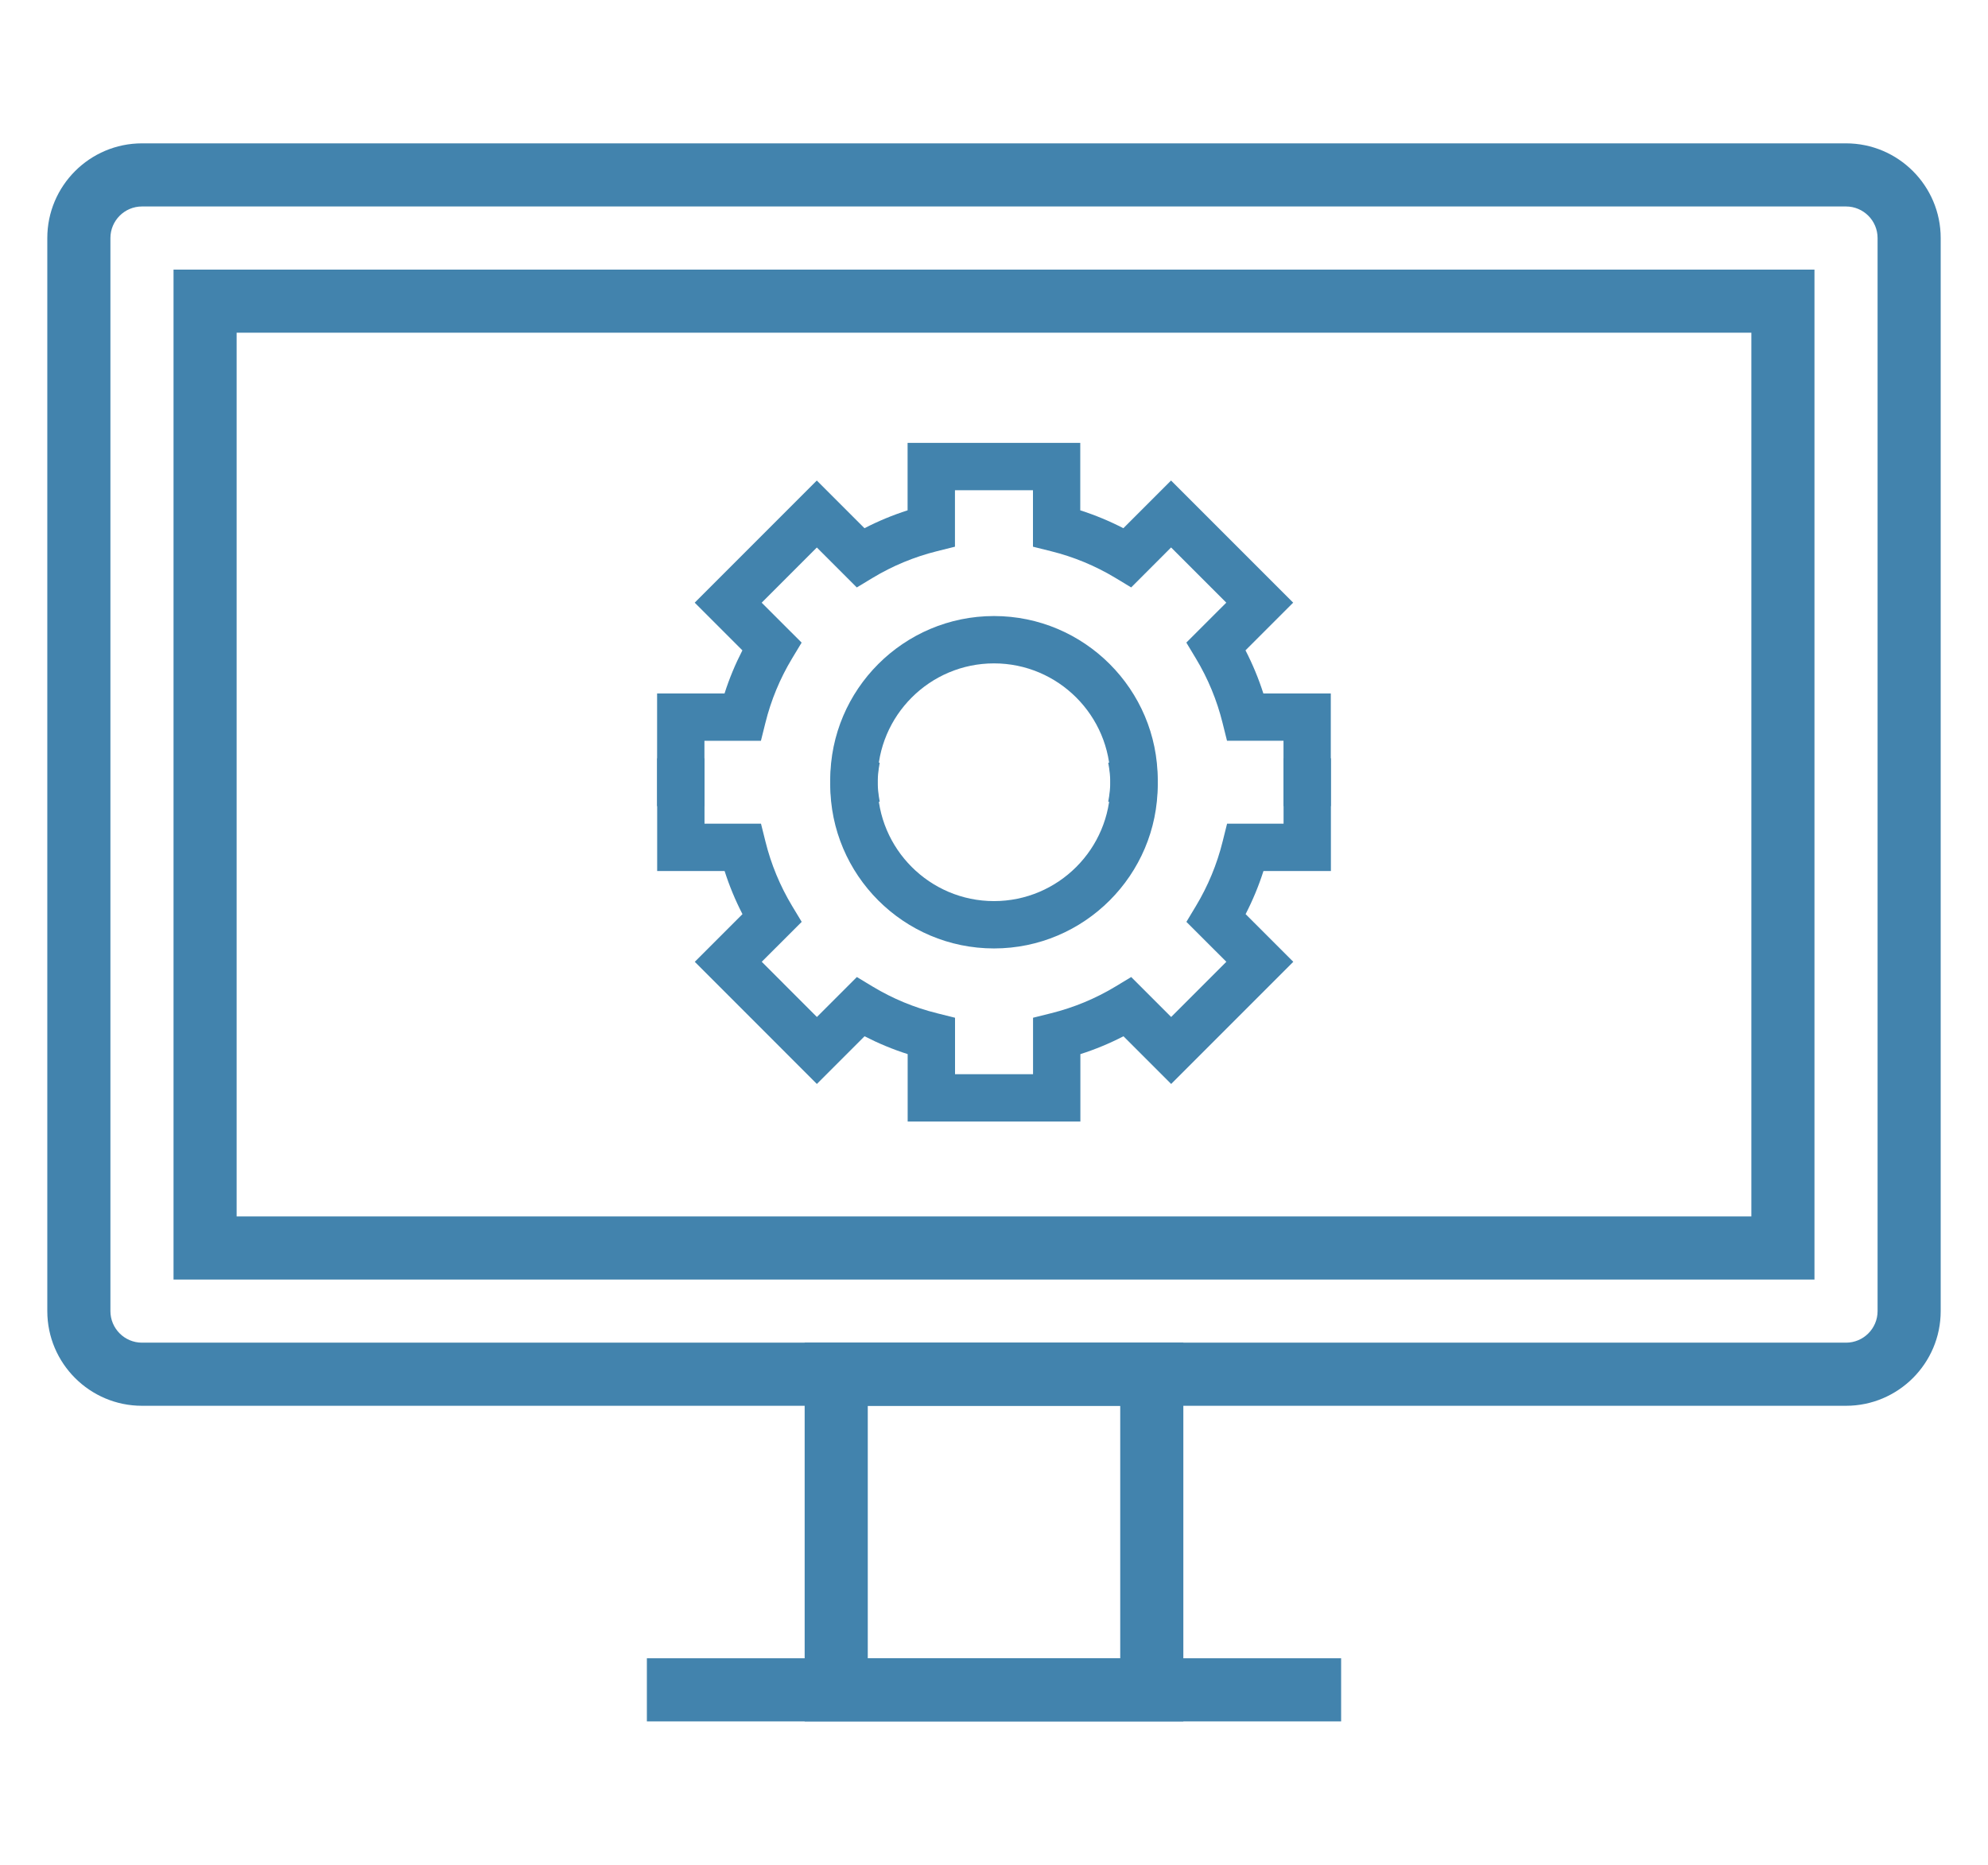 <?xml version="1.0" encoding="UTF-8"?><svg id="b" xmlns="http://www.w3.org/2000/svg" viewBox="0 0 62.998 59.083"><defs><style>.d{fill:none;}.d,.e{stroke-width:0px;}.e{fill:#4283ad;}</style></defs><g id="c"><path class="e" d="M37.499,54.541h-12v-12h12v12ZM27.499,52.542h8v-8h-8v8Z"/><rect class="e" x="20.499" y="52.542" width="22" height="2"/><path class="e" d="M58.499,44.542H4.499c-1.654,0-3-1.346-3-3V7.542c0-1.654,1.346-3,3-3h54c1.654,0,3,1.346,3,3v34c0,1.654-1.346,3-3,3ZM4.499,6.542c-.551,0-1,.449-1,1v34c0,.551.449,1,1,1h54c.551,0,1-.449,1-1V7.542c0-.551-.449-1-1-1H4.499Z"/><path class="e" d="M57.499,40.542H5.499V8.542h52v32ZM7.499,38.542h48V10.542H7.499v28Z"/><path class="e" d="M34.235,35.536h-5.472v-2.137c-.471-.15-.927-.34-1.366-.565l-1.511,1.511-3.869-3.87,1.511-1.511c-.227-.439-.416-.896-.566-1.366h-2.137v-3.571h1.5v2.071h1.79l.142.569c.178.719.463,1.405.845,2.04l.303.502-1.266,1.265,1.748,1.749,1.266-1.266.502.303c.633.382,1.319.666,2.04.845l.569.142v1.789h2.472v-1.789l.569-.142c.72-.179,1.407-.463,2.04-.845l.502-.303,1.266,1.266,1.749-1.749-1.266-1.265.302-.502c.382-.635.667-1.322.845-2.04l.142-.569h1.79v-2.071h1.5v3.571h-2.137c-.15.47-.34.927-.566,1.366l1.511,1.511-3.87,3.87-1.511-1.511c-.438.226-.895.416-1.366.566v2.137Z"/><path class="e" d="M31.499,30.051c-2.861,0-5.189-2.328-5.189-5.189,0-.32.032-.648.094-.976l1.474.282c-.045.234-.068.468-.068.694,0,2.034,1.655,3.689,3.689,3.689s3.688-1.655,3.688-3.689c0-.226-.023-.459-.068-.694l1.474-.282c.062.328.094.656.094.976,0,2.861-2.328,5.189-5.188,5.189Z"/><path class="e" d="M42.173,25.542h-1.5v-2.071h-1.79l-.142-.569c-.178-.718-.462-1.405-.845-2.04l-.302-.502,1.266-1.265-1.749-1.749-1.265,1.266-.502-.303c-.634-.382-1.32-.666-2.041-.845l-.569-.142v-1.789h-2.472v1.789l-.569.142c-.721.18-1.407.464-2.04.846l-.502.303-1.266-1.266-1.748,1.749,1.266,1.265-.303.502c-.382.635-.667,1.321-.845,2.04l-.142.569h-1.79v2.071h-1.5v-3.571h2.137c.15-.47.34-.927.566-1.366l-1.511-1.511,3.869-3.87,1.511,1.511c.438-.226.895-.416,1.366-.566v-2.137h5.472v2.137c.471.15.927.34,1.366.566l1.511-1.511,3.87,3.87-1.511,1.511c.226.439.416.896.566,1.366h2.137v3.571Z"/><path class="e" d="M36.593,25.683l-1.474-.282c.045-.234.068-.468.068-.694,0-2.034-1.655-3.688-3.688-3.688s-3.689,1.655-3.689,3.688c0,.226.023.459.068.694l-1.474.282c-.062-.328-.094-.656-.094-.976,0-2.861,2.328-5.188,5.189-5.188s5.188,2.328,5.188,5.188c0,.32-.032.648-.094.976Z"/><rect class="d" width="62.998" height="59.083"/></g></svg>